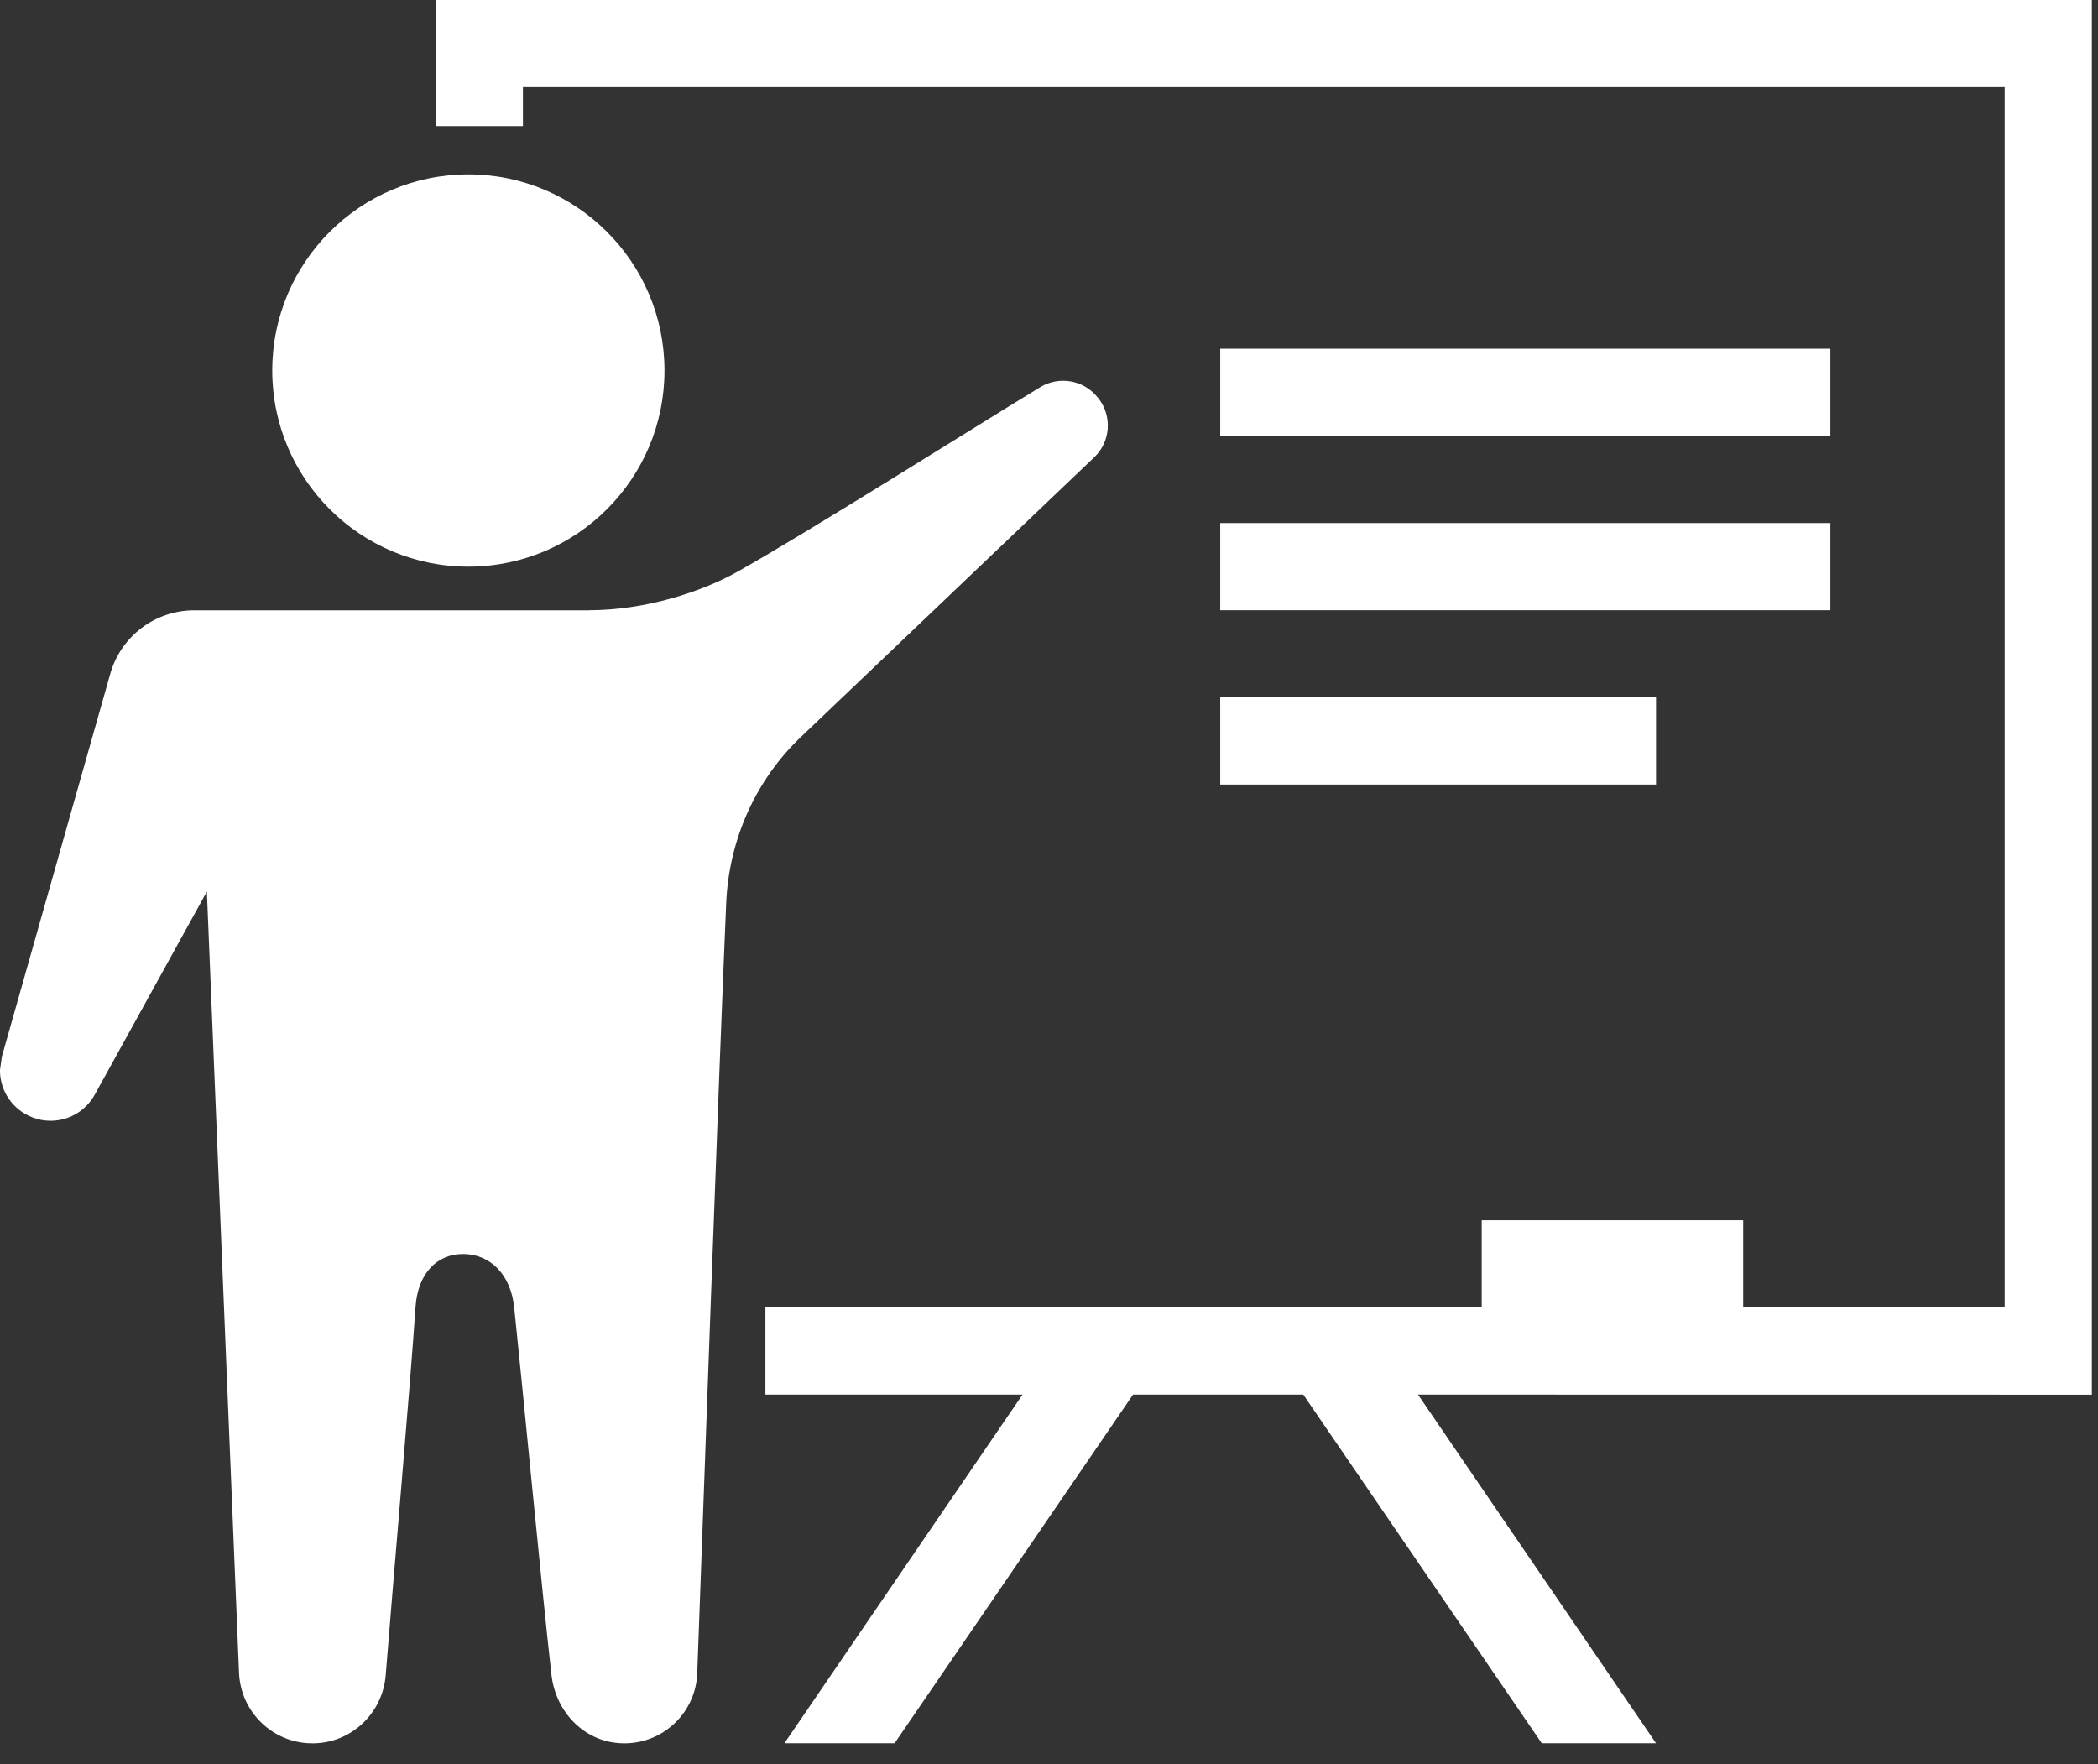 <?xml version="1.0" encoding="UTF-8" standalone="no"?>
<!DOCTYPE svg PUBLIC "-//W3C//DTD SVG 1.1//EN" "http://www.w3.org/Graphics/SVG/1.1/DTD/svg11.dtd">
<svg width="100%" height="100%" viewBox="0 0 44 37" version="1.1" xmlns="http://www.w3.org/2000/svg" xmlns:xlink="http://www.w3.org/1999/xlink" xml:space="preserve" xmlns:serif="http://www.serif.com/" style="fill-rule:evenodd;clip-rule:evenodd;stroke-linejoin:round;stroke-miterlimit:2;">
    <rect x="0" y="0" width="44" height="37" fill="#333333" stroke="none"/>
    <g transform="matrix(1,0,0,1,-1584.82,-539.763)">
        <g transform="matrix(1,0,0,1,20.959,0)">
            <g transform="matrix(1.828,0,0,1.828,1563.86,536.127)">
                <path d="M24,17.99L16.269,17.989L19,21.989L17.689,21.989L14.953,17.989L13,17.989L10.264,21.989L9,21.989L11.732,17.989L8.782,17.989L8.782,16.989L17,16.989L17,15.989L20,15.989L20,16.989L23,16.989L23,2.989L6,2.989L6,3.436L5,3.436L5,1.989L24,1.989L24,17.99ZM6.759,8.99C7.408,8.99 8.052,8.777 8.451,8.554C9.206,8.134 11.146,6.911 11.936,6.43C12.151,6.3 12.432,6.348 12.59,6.544L12.599,6.554C12.763,6.759 12.744,7.054 12.556,7.234L9.185,10.448C8.664,10.946 8.363,11.631 8.332,12.35C8.237,14.557 8.071,19.262 8,21.184C7.984,21.634 7.614,21.99 7.164,21.99L7.163,21.99C6.719,21.99 6.377,21.642 6.327,21.202C6.216,20.22 5.998,17.923 5.9,16.99C5.86,16.606 5.621,16.377 5.316,16.376C5.012,16.374 4.793,16.602 4.768,16.984C4.706,17.905 4.502,20.233 4.426,21.205C4.392,21.646 4.029,21.99 3.586,21.99L3.585,21.99C3.133,21.99 2.762,21.634 2.743,21.181C2.646,18.841 2.374,12.218 2.374,12.218L1.087,14.549C0.947,14.803 0.642,14.913 0.372,14.809L0.371,14.808C0.143,14.72 0,14.503 0,14.268L0.022,14.111L1.266,9.718C1.388,9.288 1.781,8.991 2.229,8.991L6.759,8.991L6.759,8.99ZM14,10.99L19,10.99L19,9.99L14,9.99L14,10.99ZM14,8.99L21,8.99L21,7.99L14,7.99L14,8.99ZM5.374,3.99C6.615,3.99 7.624,4.998 7.624,6.24C7.624,7.482 6.615,8.49 5.374,8.49C4.132,8.49 3.124,7.482 3.124,6.24C3.124,4.998 4.132,3.99 5.374,3.99ZM14,6.99L21,6.99L21,5.99L14,5.99L14,6.99Z" style="fill:white;"/>
            </g>
        </g>
    </g>
</svg>
